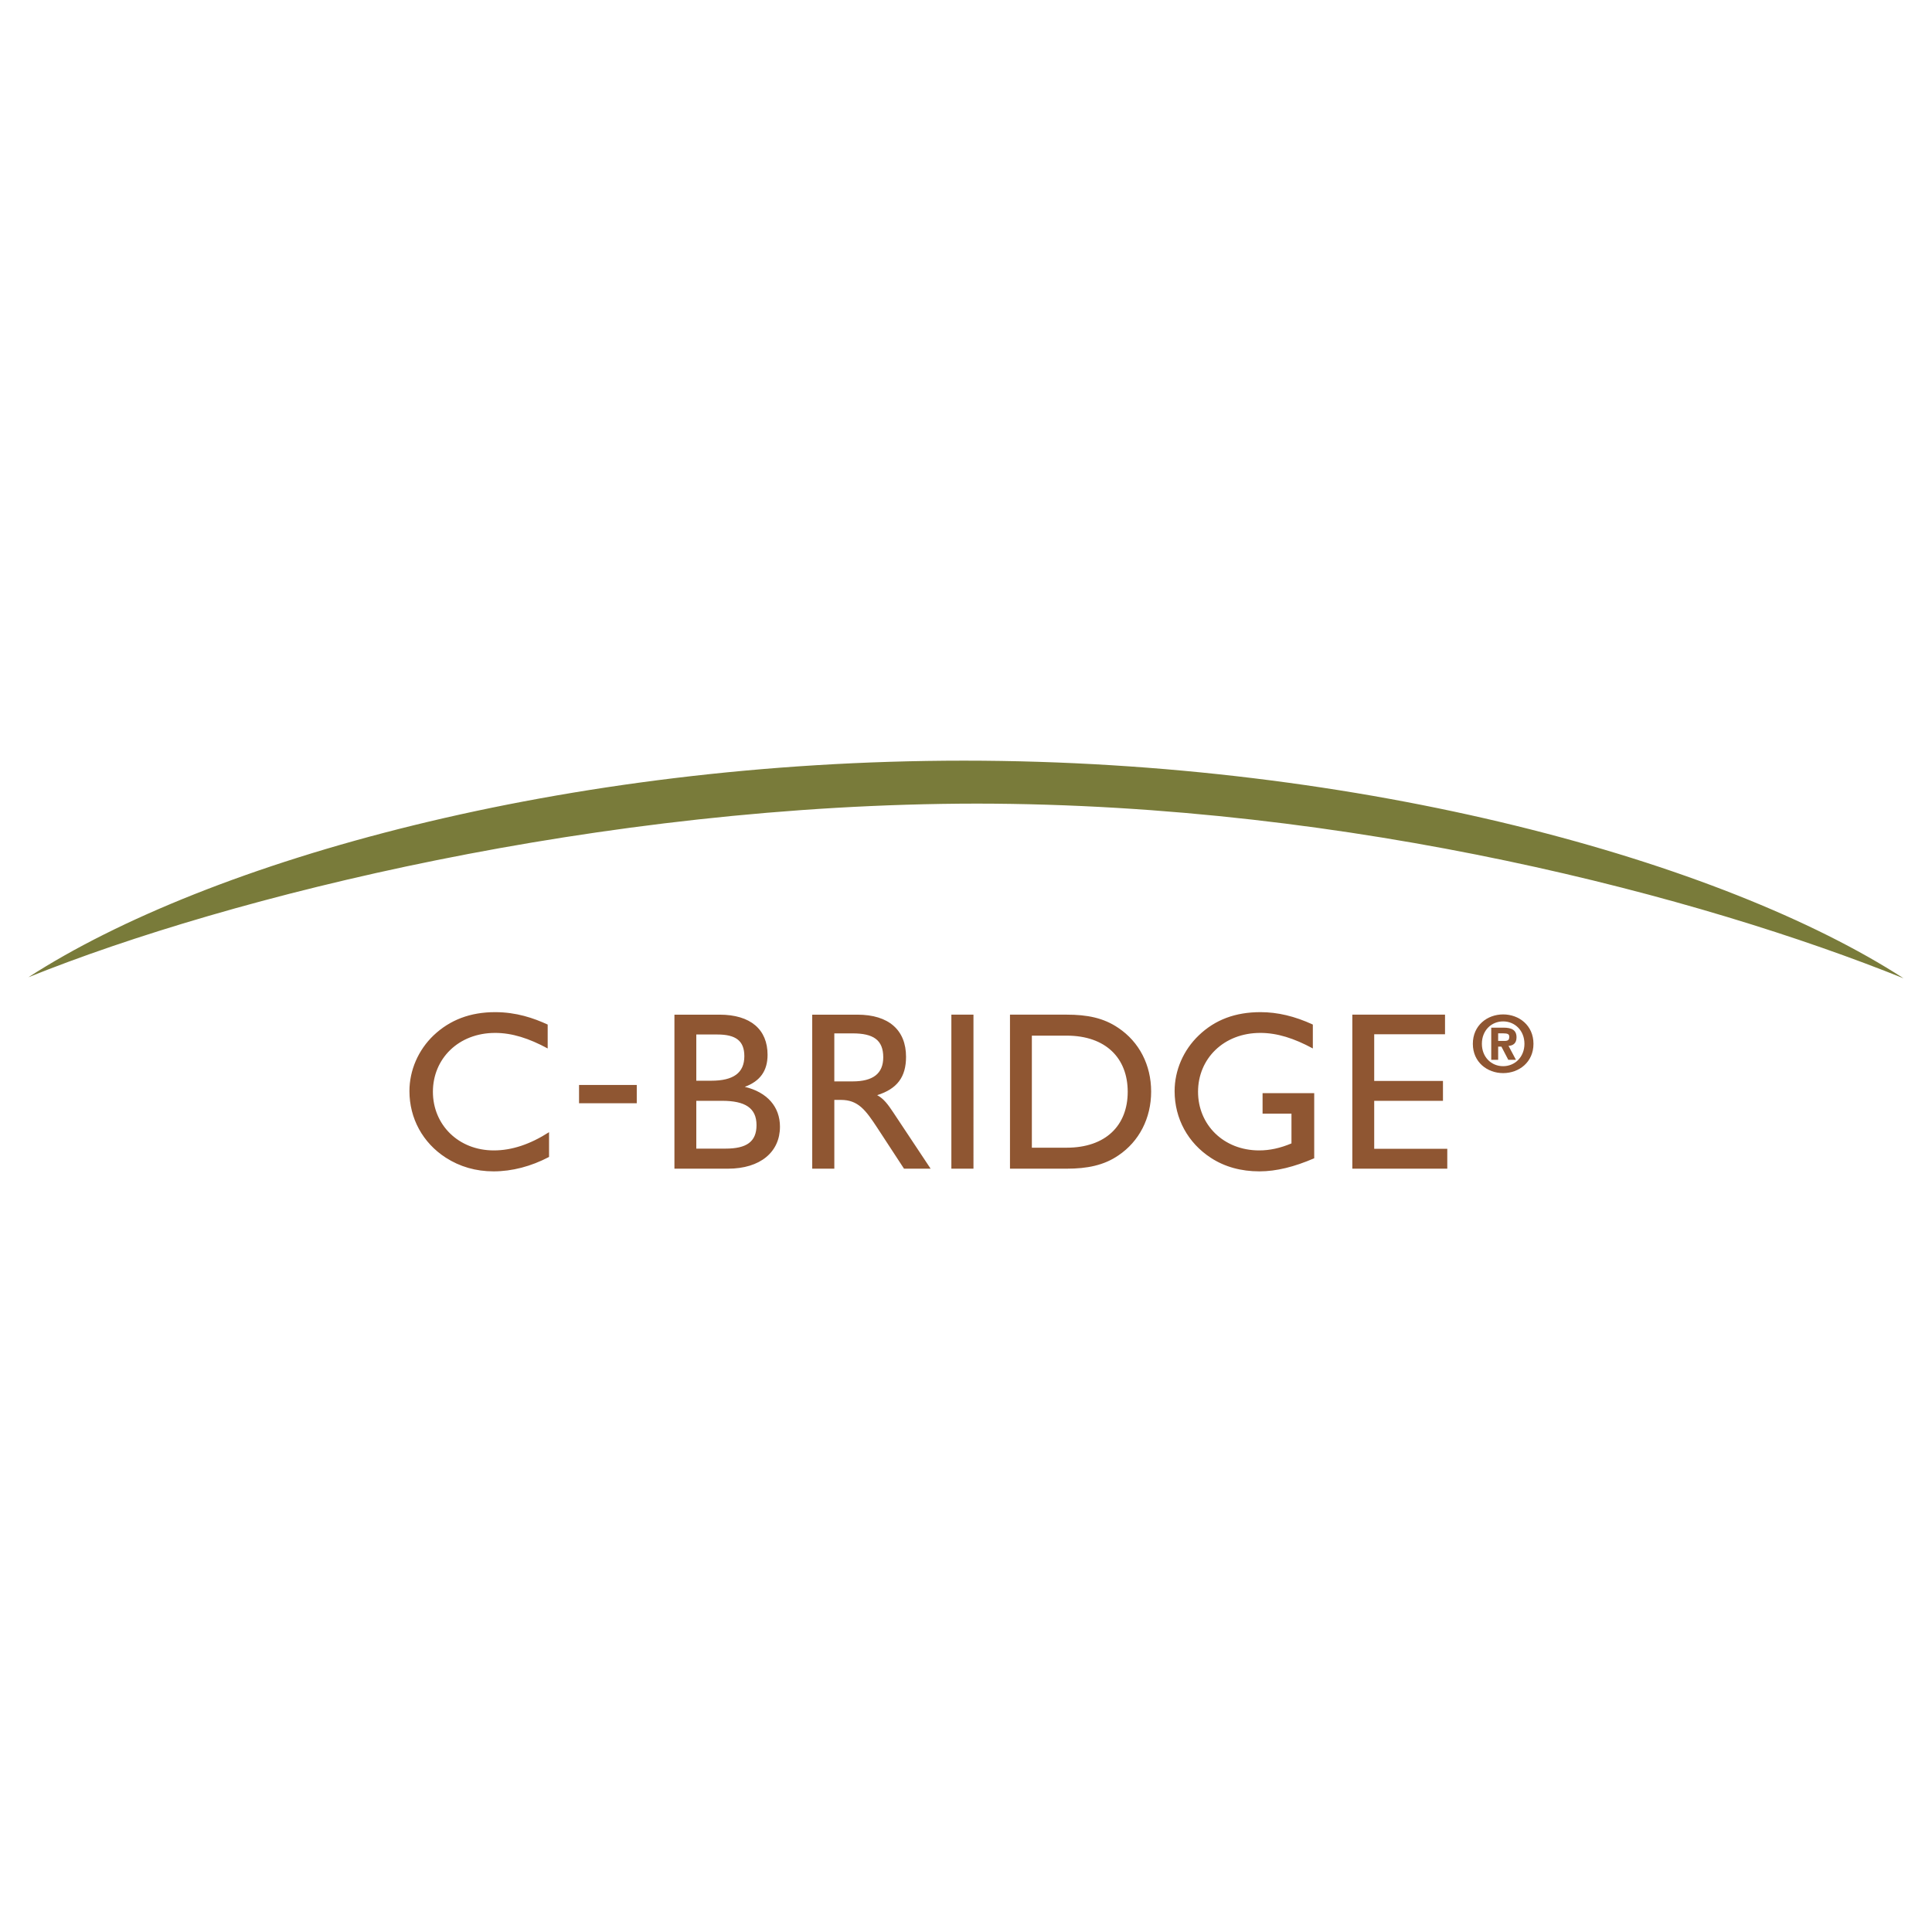 <svg xmlns="http://www.w3.org/2000/svg" width="2500" height="2500" viewBox="0 0 192.756 192.756"><g fill-rule="evenodd" clip-rule="evenodd"><path fill="#fff" fill-opacity="0" d="M0 0h192.756v192.756H0V0z"/><path d="M149.471 104.42h.324l.688 1.32h.764l-.74-1.391c.453-.031.797-.258.797-.85 0-.736-.48-.971-1.318-.971h-1.205v3.211h.691v-1.319h-.001zm0-1.324h.49c.475 0 .617.088.617.334 0 .324-.109.424-.496.424h-.611v-.758zm.498 3.968c1.58 0 3.025-1.086 3.025-2.924 0-1.842-1.445-2.932-3.025-2.932-1.578 0-3.023 1.09-3.023 2.932-.001 1.839 1.445 2.924 3.023 2.924zm2.125-2.923c0 1.324-.963 2.232-2.125 2.232-1.182 0-2.121-.908-2.121-2.232 0-1.328.939-2.236 2.121-2.236 1.162-.001 2.125.907 2.125 2.236z" fill="#8f5632"/><path d="M96.167 75.89c-39.83.006-75.294 9.95-93.333 21.61 20.093-8.099 57.044-17.291 94.63-17.324 37.588.033 72.361 9.338 92.457 17.431-18.036-11.656-53.919-21.711-93.754-21.717z" fill="#797b3a"/><path d="M54.78 115.428c-1.8.945-3.69 1.439-5.538 1.439-1.776 0-3.374-.469-4.77-1.369-2.295-1.484-3.622-3.916-3.622-6.637 0-2.072.878-4.096 2.406-5.559 1.645-1.555 3.668-2.32 6.144-2.32 2.115 0 3.824.588 5.242 1.238v2.385c-1.868-1.012-3.554-1.551-5.242-1.551-3.668 0-6.209 2.586-6.209 5.873 0 3.285 2.541 5.85 6.074 5.85 1.8 0 3.623-.607 5.514-1.82v2.471h.001zM57.771 108.248h5.759v1.822h-5.759v-1.822zM69.47 107.824v-4.613h2.092c1.824 0 2.701.609 2.701 2.164 0 1.66-1.08 2.449-3.307 2.449H69.47zm-2.183 8.776h5.335c3.261 0 5.195-1.686 5.195-4.186 0-1.979-1.259-3.441-3.509-3.98 1.531-.562 2.272-1.6 2.272-3.195 0-2.52-1.687-4.006-4.792-4.006h-4.5V116.6h-.001zm2.183-6.772h2.565c2.316 0 3.443.719 3.443 2.43 0 1.664-1.013 2.34-3.083 2.34H69.47v-4.77zM83.24 107.891V103.1h1.823c2.069 0 3.059.654 3.059 2.385 0 1.621-1.012 2.406-3.059 2.406H83.24zm-2.204 8.709h2.205v-6.863h.652c1.733 0 2.475 1.012 3.667 2.834l2.634 4.029h2.655l-3.735-5.625c-.497-.744-.925-1.35-1.598-1.711 2.002-.629 2.88-1.82 2.88-3.824 0-2.656-1.711-4.207-4.861-4.207h-4.499V116.6zM94.918 101.232h2.205V116.6h-2.205v-15.368zM106.416 103.326c3.912 0 6.096 2.25 6.096 5.602 0 3.35-2.184 5.578-6.096 5.578h-3.467v-11.18h3.467zm0-2.094h-5.65V116.6h5.65c2.068 0 3.732-.338 5.172-1.328 2.07-1.395 3.262-3.713 3.262-6.365 0-2.656-1.191-4.951-3.262-6.344-1.484-1.016-3.127-1.331-5.172-1.331zM131.119 115.562c-1.982.855-3.781 1.305-5.467 1.305-1.824 0-3.465-.449-4.838-1.346-2.293-1.488-3.623-3.918-3.623-6.66 0-2.072.877-4.096 2.408-5.559 1.643-1.576 3.666-2.32 6.164-2.32 1.707 0 3.418.408 5.219 1.238v2.385c-1.865-1.012-3.553-1.551-5.24-1.551-3.67 0-6.213 2.586-6.213 5.873 0 3.285 2.543 5.85 6.1 5.85 1.057 0 2.094-.227 3.221-.699v-2.969h-2.883v-2.047h5.152v6.5zM134.922 101.232h9.248v1.954h-7.065v4.66h6.86v1.982h-6.86v4.789h7.291v1.983h-9.474v-15.368z" fill="#8f5632"/></g></svg>
